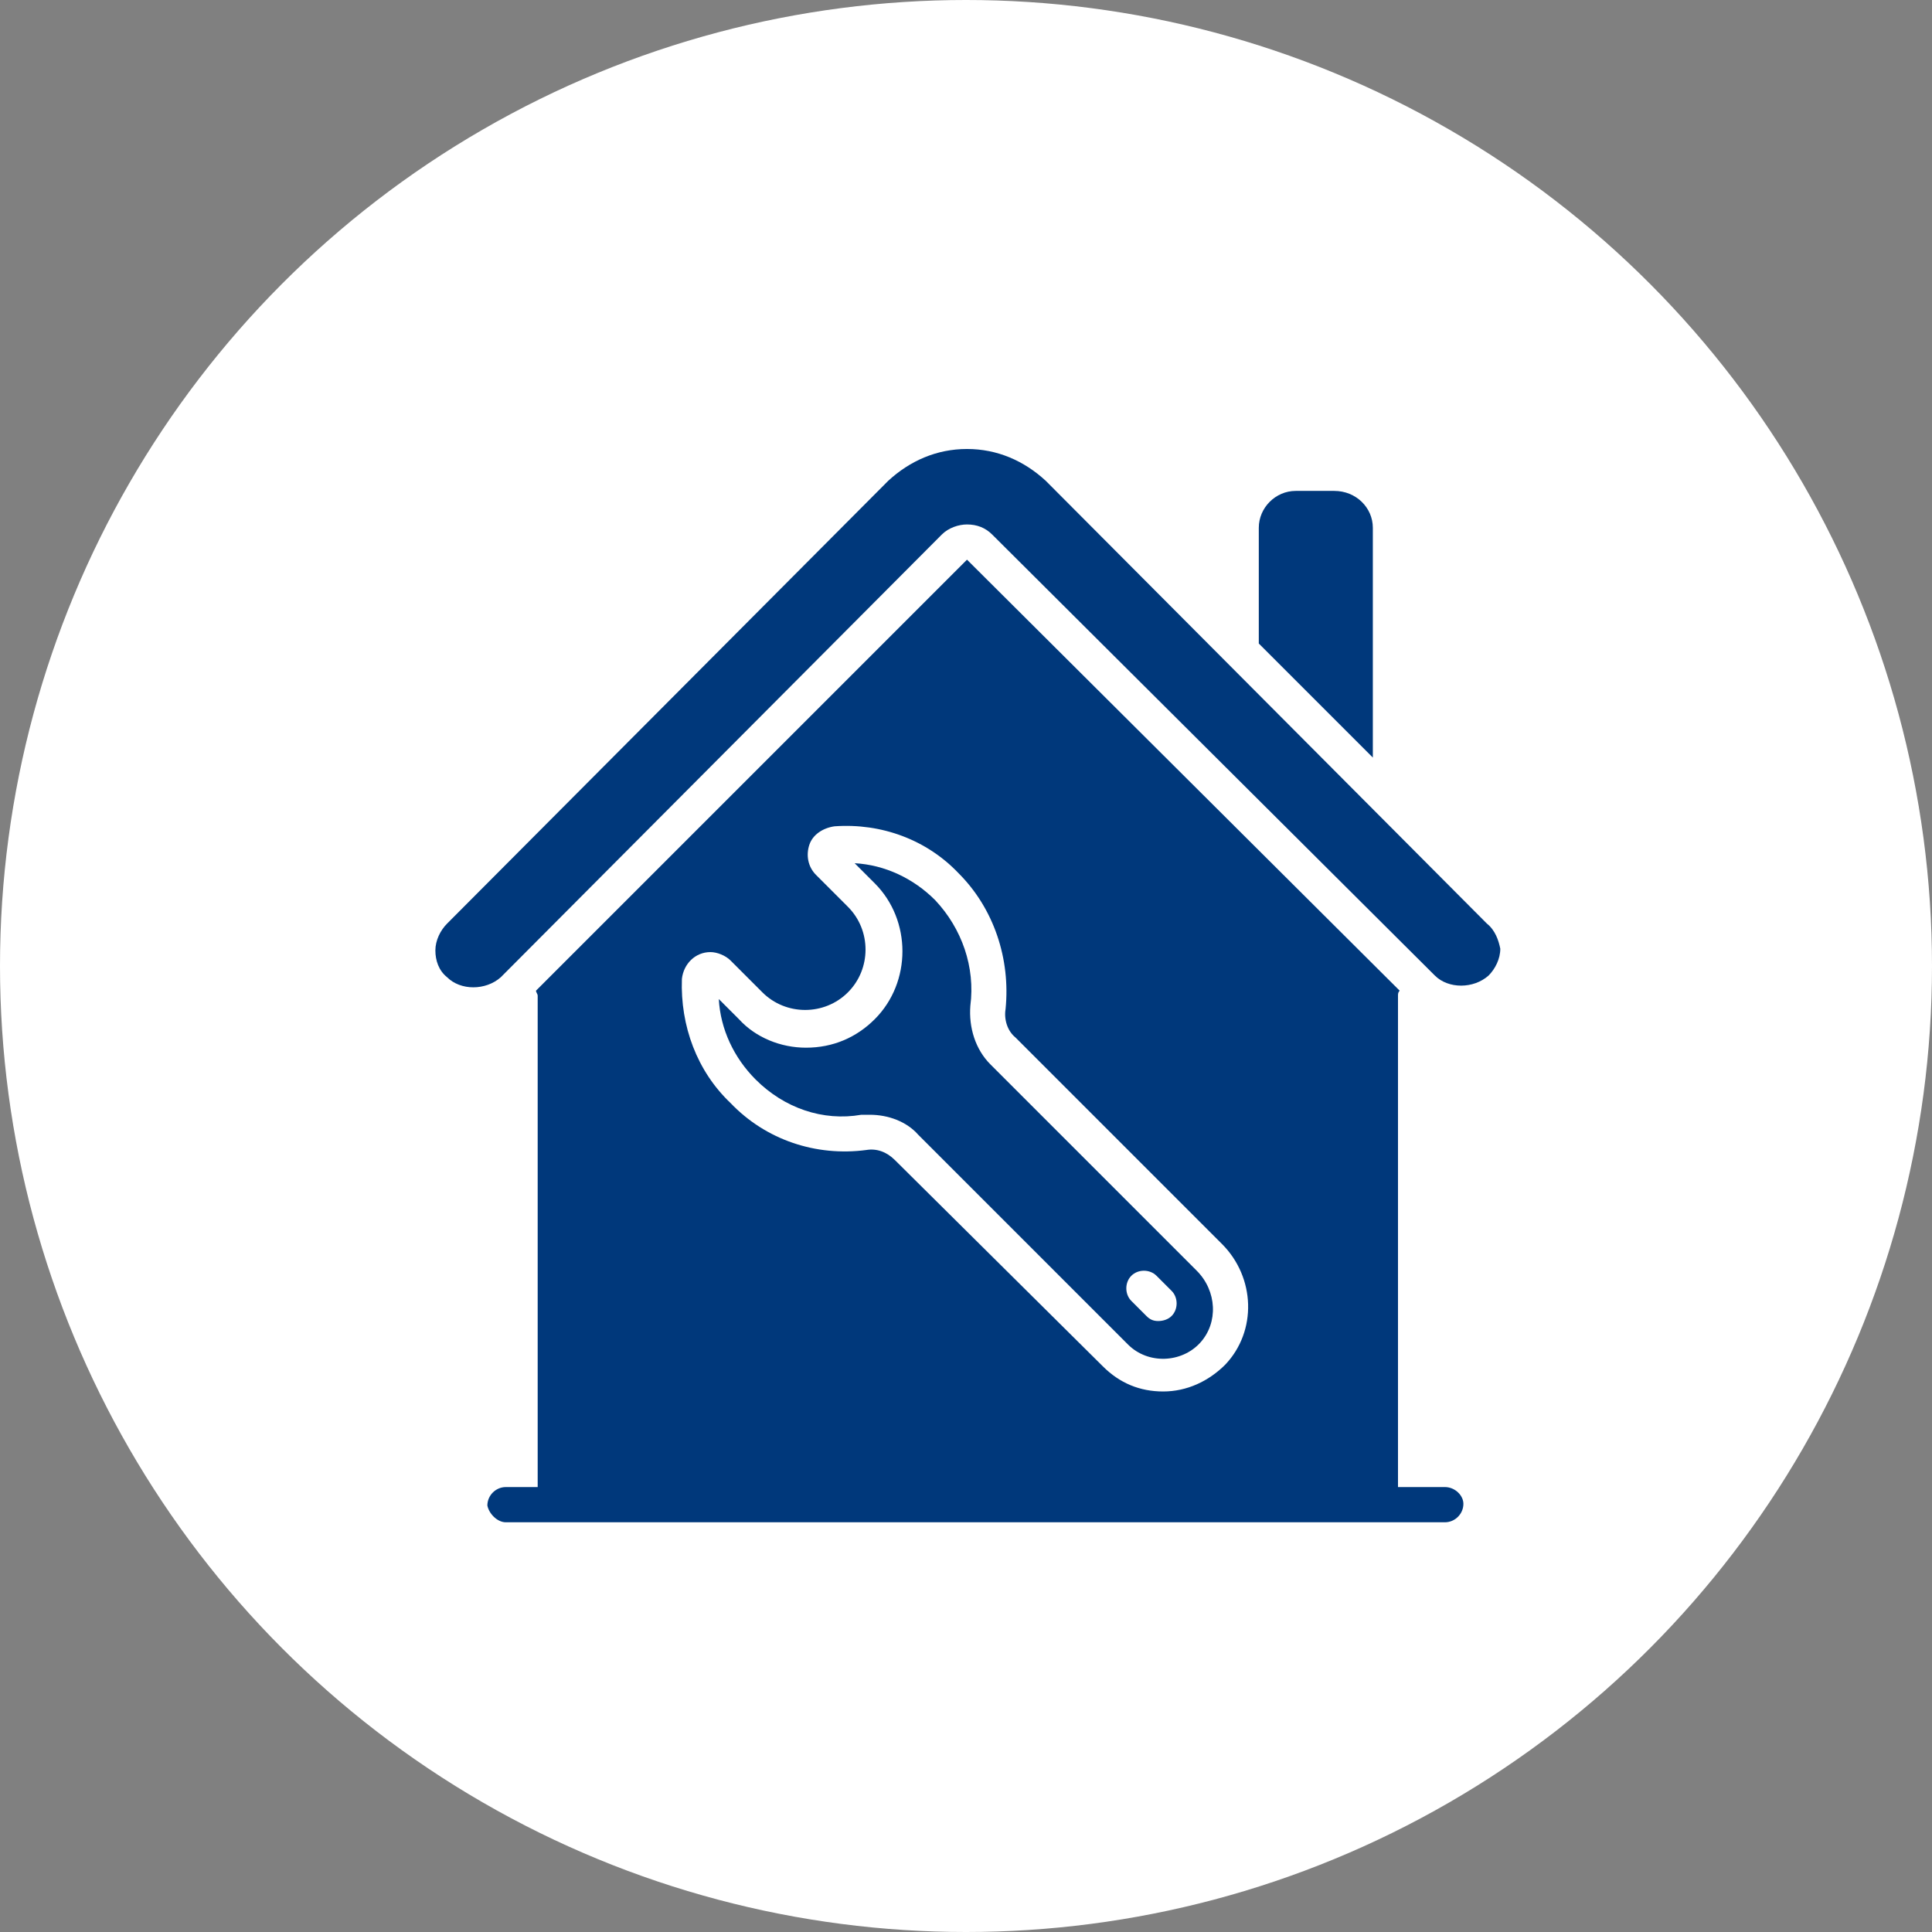 <?xml version="1.0" encoding="UTF-8"?>
<svg xmlns="http://www.w3.org/2000/svg" width="142" height="142" viewBox="0 0 142 142" fill="none">
  <rect x="0" y="0" width="142" height="142" fill="#808080" stroke="none"/>
  <circle cx="71" cy="71" r="71" fill="white"></circle>
  <path d="M109.284 67.882L76.866 35.342C75.264 33.863 73.292 33 71.073 33C68.855 33 66.882 33.863 65.28 35.342L32.863 67.882C32.37 68.375 32 69.115 32 69.855C32 70.594 32.246 71.334 32.863 71.827C33.849 72.813 35.698 72.813 36.807 71.827L69.224 39.286C69.717 38.793 70.457 38.547 71.073 38.547C71.813 38.547 72.429 38.793 72.922 39.286L105.463 71.704C106.449 72.689 108.298 72.689 109.407 71.704C109.9 71.21 110.27 70.471 110.27 69.731C110.146 69.115 109.9 68.375 109.284 67.882ZM87.96 93.397L72.799 78.236C71.689 77.127 71.197 75.525 71.32 73.922C71.689 71.087 70.703 68.252 68.731 66.157C67.129 64.554 65.034 63.568 62.815 63.445L64.294 64.924C67.006 67.636 67.006 72.197 64.294 74.908C62.938 76.264 61.212 77.004 59.24 77.004C57.391 77.004 55.542 76.264 54.31 74.908L52.831 73.429C52.954 75.648 53.94 77.743 55.542 79.346C57.638 81.441 60.473 82.427 63.308 81.934H63.924C65.28 81.934 66.636 82.427 67.499 83.413L82.906 98.82C84.385 100.3 86.85 100.176 88.206 98.697C89.562 97.218 89.439 94.876 87.96 93.397ZM86.111 96.725C85.864 96.972 85.495 97.095 85.125 97.095C84.755 97.095 84.508 96.972 84.262 96.725L83.153 95.616C82.66 95.123 82.66 94.26 83.153 93.767C83.646 93.274 84.508 93.274 85.001 93.767L86.111 94.876C86.604 95.369 86.604 96.232 86.111 96.725ZM87.96 93.397L72.799 78.236C71.689 77.127 71.197 75.525 71.32 73.922C71.689 71.087 70.703 68.252 68.731 66.157C67.129 64.554 65.034 63.568 62.815 63.445L64.294 64.924C67.006 67.636 67.006 72.197 64.294 74.908C62.938 76.264 61.212 77.004 59.24 77.004C57.391 77.004 55.542 76.264 54.31 74.908L52.831 73.429C52.954 75.648 53.94 77.743 55.542 79.346C57.638 81.441 60.473 82.427 63.308 81.934H63.924C65.28 81.934 66.636 82.427 67.499 83.413L82.906 98.82C84.385 100.3 86.85 100.176 88.206 98.697C89.562 97.218 89.439 94.876 87.96 93.397ZM86.111 96.725C85.864 96.972 85.495 97.095 85.125 97.095C84.755 97.095 84.508 96.972 84.262 96.725L83.153 95.616C82.66 95.123 82.66 94.26 83.153 93.767C83.646 93.274 84.508 93.274 85.001 93.767L86.111 94.876C86.604 95.369 86.604 96.232 86.111 96.725ZM87.96 93.397L72.799 78.236C71.689 77.127 71.197 75.525 71.32 73.922C71.689 71.087 70.703 68.252 68.731 66.157C67.129 64.554 65.034 63.568 62.815 63.445L64.294 64.924C67.006 67.636 67.006 72.197 64.294 74.908C62.938 76.264 61.212 77.004 59.24 77.004C57.391 77.004 55.542 76.264 54.31 74.908L52.831 73.429C52.954 75.648 53.94 77.743 55.542 79.346C57.638 81.441 60.473 82.427 63.308 81.934H63.924C65.28 81.934 66.636 82.427 67.499 83.413L82.906 98.82C84.385 100.3 86.85 100.176 88.206 98.697C89.562 97.218 89.439 94.876 87.96 93.397ZM86.111 96.725C85.864 96.972 85.495 97.095 85.125 97.095C84.755 97.095 84.508 96.972 84.262 96.725L83.153 95.616C82.66 95.123 82.66 94.26 83.153 93.767C83.646 93.274 84.508 93.274 85.001 93.767L86.111 94.876C86.604 95.369 86.604 96.232 86.111 96.725ZM87.96 93.397L72.799 78.236C71.689 77.127 71.197 75.525 71.32 73.922C71.689 71.087 70.703 68.252 68.731 66.157C67.129 64.554 65.034 63.568 62.815 63.445L64.294 64.924C67.006 67.636 67.006 72.197 64.294 74.908C62.938 76.264 61.212 77.004 59.24 77.004C57.391 77.004 55.542 76.264 54.31 74.908L52.831 73.429C52.954 75.648 53.94 77.743 55.542 79.346C57.638 81.441 60.473 82.427 63.308 81.934H63.924C65.28 81.934 66.636 82.427 67.499 83.413L82.906 98.82C84.385 100.3 86.85 100.176 88.206 98.697C89.562 97.218 89.439 94.876 87.96 93.397ZM86.111 96.725C85.864 96.972 85.495 97.095 85.125 97.095C84.755 97.095 84.508 96.972 84.262 96.725L83.153 95.616C82.66 95.123 82.66 94.26 83.153 93.767C83.646 93.274 84.508 93.274 85.001 93.767L86.111 94.876C86.604 95.369 86.604 96.232 86.111 96.725ZM87.96 93.397L72.799 78.236C71.689 77.127 71.197 75.525 71.32 73.922C71.689 71.087 70.703 68.252 68.731 66.157C67.129 64.554 65.034 63.568 62.815 63.445L64.294 64.924C67.006 67.636 67.006 72.197 64.294 74.908C62.938 76.264 61.212 77.004 59.24 77.004C57.391 77.004 55.542 76.264 54.31 74.908L52.831 73.429C52.954 75.648 53.94 77.743 55.542 79.346C57.638 81.441 60.473 82.427 63.308 81.934H63.924C65.28 81.934 66.636 82.427 67.499 83.413L82.906 98.82C84.385 100.3 86.85 100.176 88.206 98.697C89.562 97.218 89.439 94.876 87.96 93.397ZM86.111 96.725C85.864 96.972 85.495 97.095 85.125 97.095C84.755 97.095 84.508 96.972 84.262 96.725L83.153 95.616C82.66 95.123 82.66 94.26 83.153 93.767C83.646 93.274 84.508 93.274 85.001 93.767L86.111 94.876C86.604 95.369 86.604 96.232 86.111 96.725ZM98.067 36.081H95.232C93.753 36.081 92.52 37.314 92.52 38.793V47.298L100.902 55.68V38.793C100.902 37.314 99.669 36.081 98.067 36.081Z" fill="#00387B"></path>
  <path d="M106.202 109.298H102.751V73.183C102.751 73.059 102.751 72.936 102.874 72.813L71.073 41.135L39.395 72.813C39.395 72.936 39.519 73.059 39.519 73.183V109.298H37.177C36.437 109.298 35.821 109.914 35.821 110.654C35.944 111.27 36.56 111.886 37.177 111.886H106.202C106.941 111.886 107.558 111.27 107.558 110.53C107.558 109.914 106.941 109.298 106.202 109.298ZM50.119 71.95C50.242 70.841 51.105 69.978 52.214 69.978C52.707 69.978 53.324 70.225 53.693 70.594L56.035 72.936C57.761 74.662 60.596 74.662 62.322 72.936C64.047 71.21 64.047 68.376 62.322 66.65L59.98 64.308C59.363 63.692 59.24 62.829 59.487 62.089C59.733 61.35 60.473 60.857 61.336 60.733C64.787 60.487 68.115 61.72 70.457 64.185C73.045 66.773 74.278 70.471 73.908 74.169C73.785 74.908 74.031 75.771 74.647 76.264L89.808 91.425C92.274 93.89 92.397 97.835 90.055 100.3C88.822 101.532 87.22 102.272 85.494 102.272C83.769 102.272 82.29 101.656 81.057 100.423L65.773 85.262C65.156 84.646 64.417 84.399 63.677 84.523C59.98 85.016 56.282 83.783 53.693 81.071C51.228 78.729 49.996 75.401 50.119 71.95Z" fill="#00387B"></path>
</svg>
